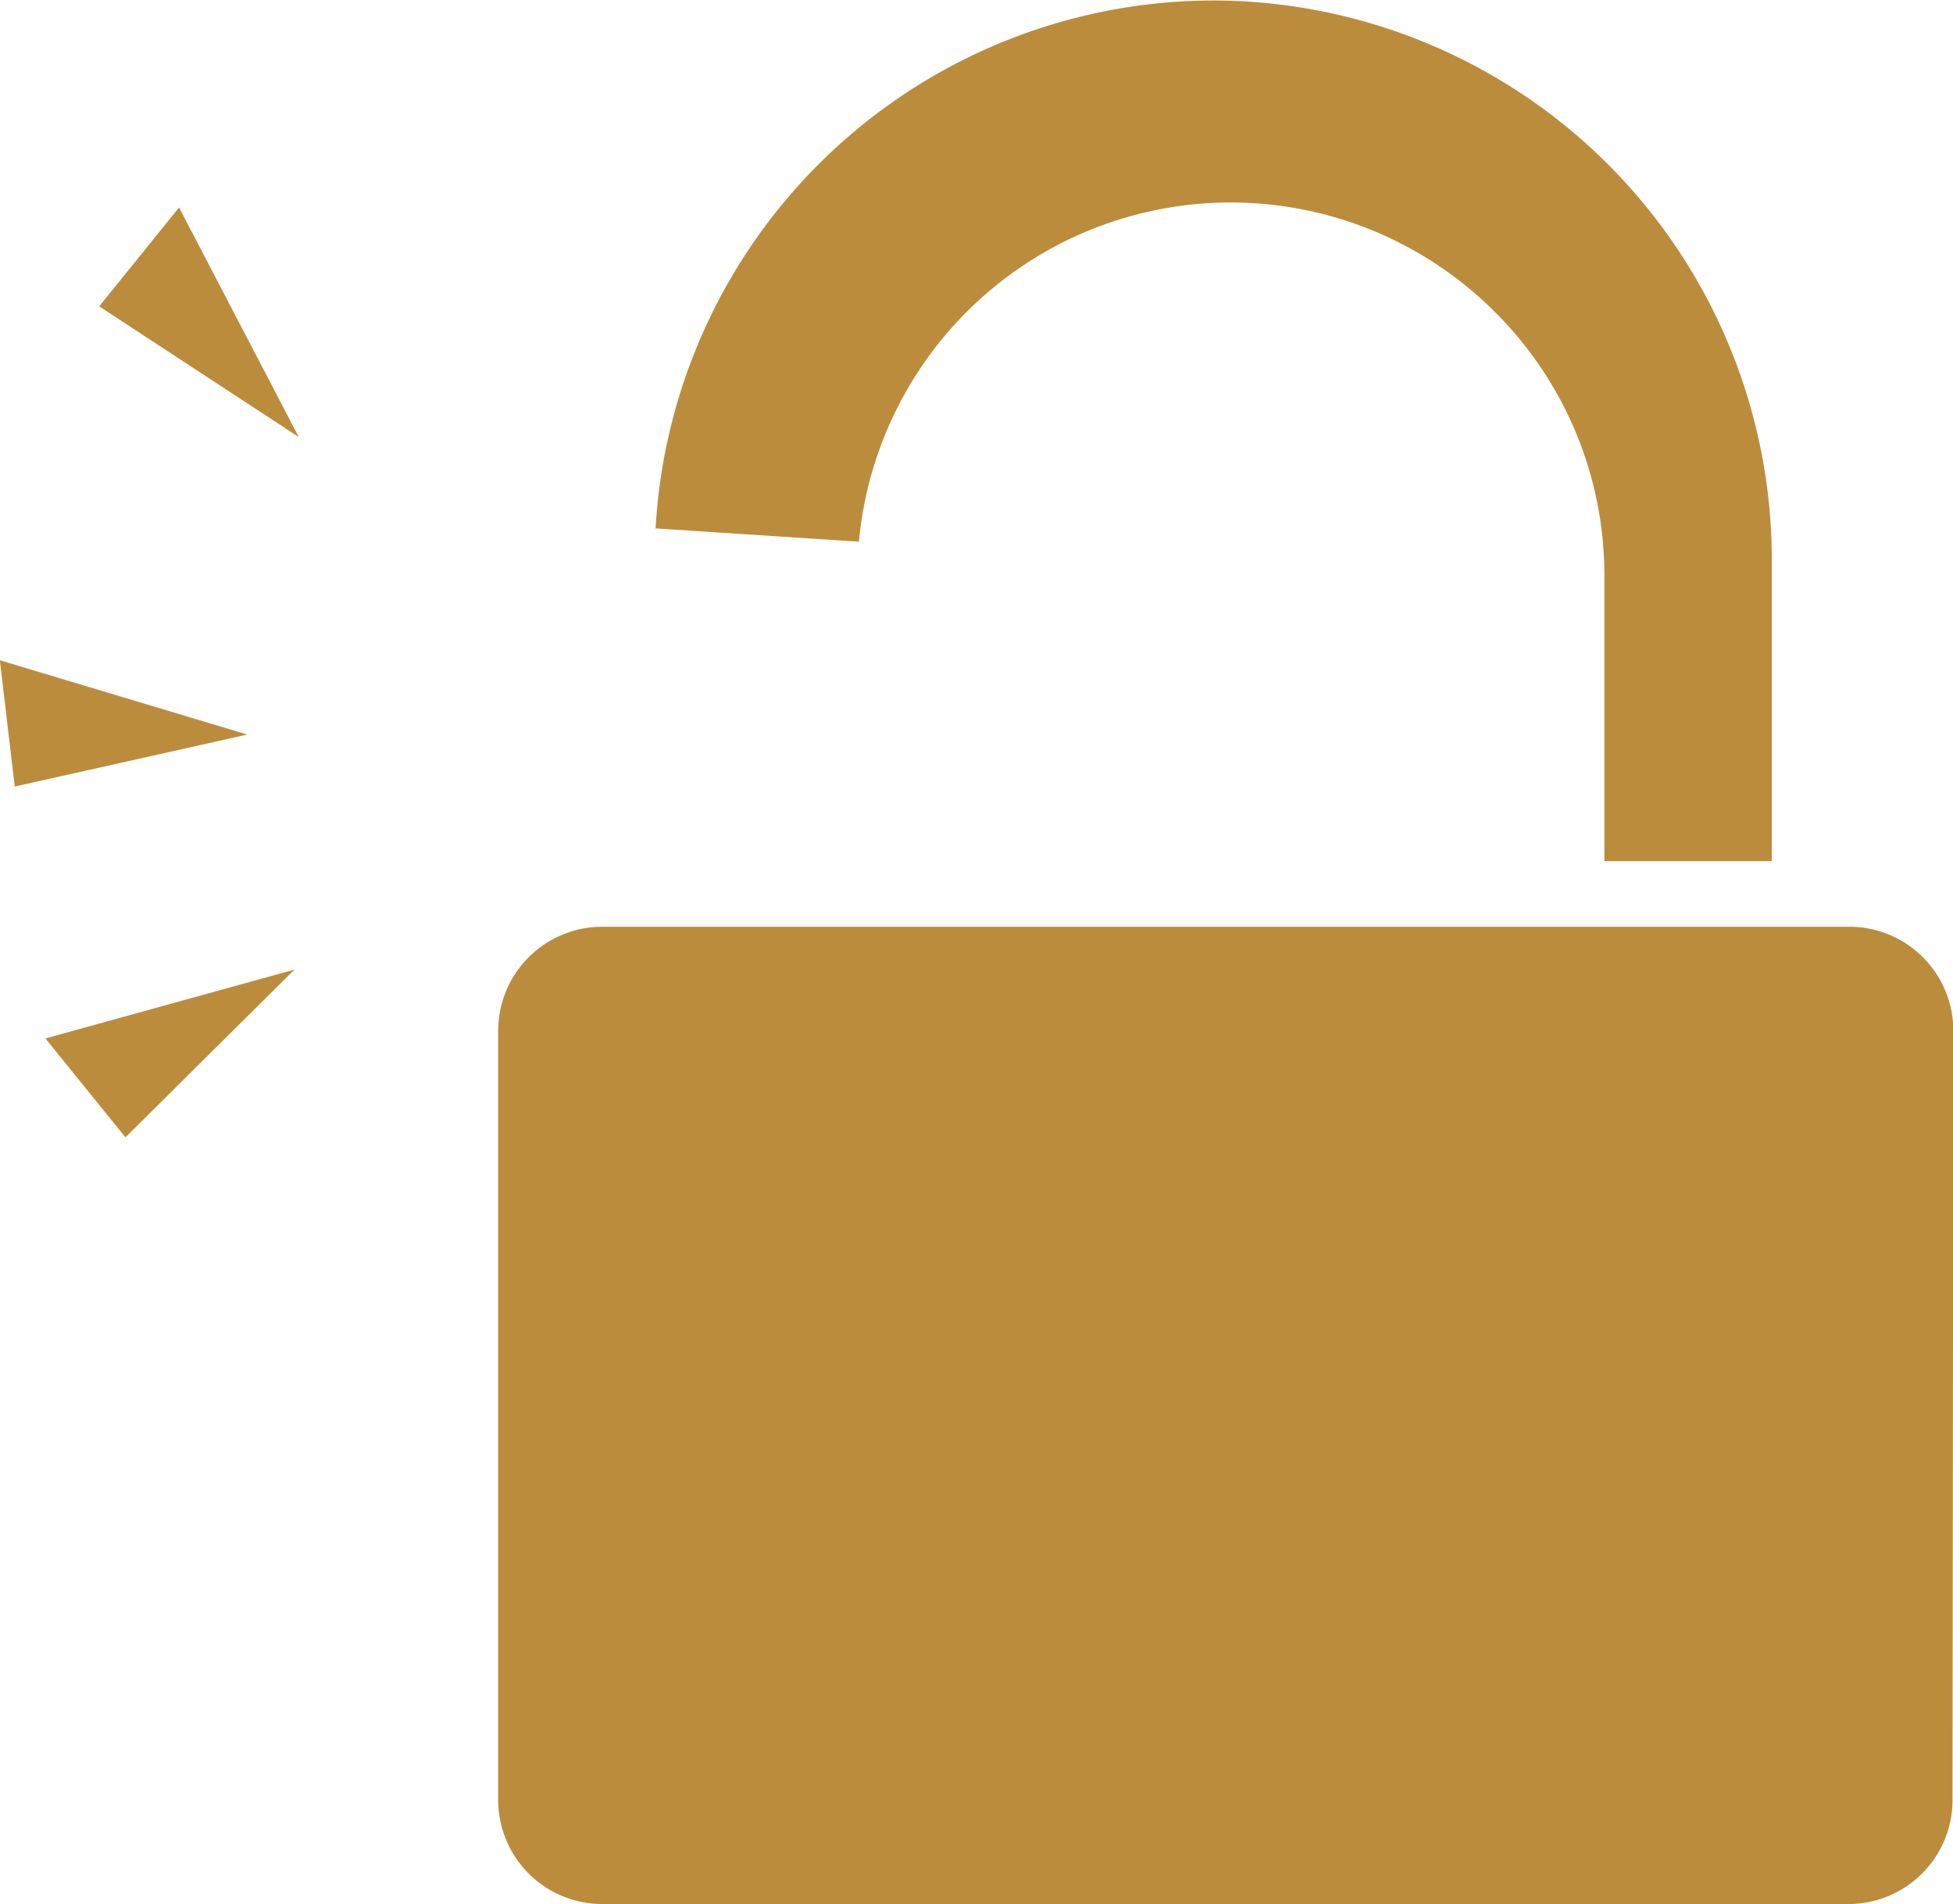 <?xml version="1.0" encoding="UTF-8" standalone="no"?><svg xmlns="http://www.w3.org/2000/svg" xmlns:xlink="http://www.w3.org/1999/xlink" fill="#bc8c3d" height="116.1" preserveAspectRatio="xMidYMid meet" version="1" viewBox="2.4 6.4 119.1 116.1" width="119.1" zoomAndPan="magnify"><g data-name="Layer 3" id="change1_1"><path d="M93.57,25.43a22.77,22.77,0,0,0-38.79,14l-12.4-.81a34.11,34.11,0,0,1,34-32.19,34.11,34.11,0,0,1,34.07,34.06V58.91H100.24V41.54A22.63,22.63,0,0,0,93.57,25.43Zm27.9,90.73a6.34,6.34,0,0,1-6.34,6.34h-76a6.35,6.35,0,0,1-6.35-6.34V69.25a6.35,6.35,0,0,1,6.35-6.34h76.05a6.34,6.34,0,0,1,6.34,6.34Z" fill="inherit"/><path d="M13.32,19.05l7.3,14L8.45,25.08Z" fill="inherit"/><path d="M17.48,51.19,3.3,54.36l-.91-7.7Z" fill="inherit"/><path d="M5.17,69.72l15.19-4.2L10.05,75.75Z" fill="inherit"/></g></svg>
